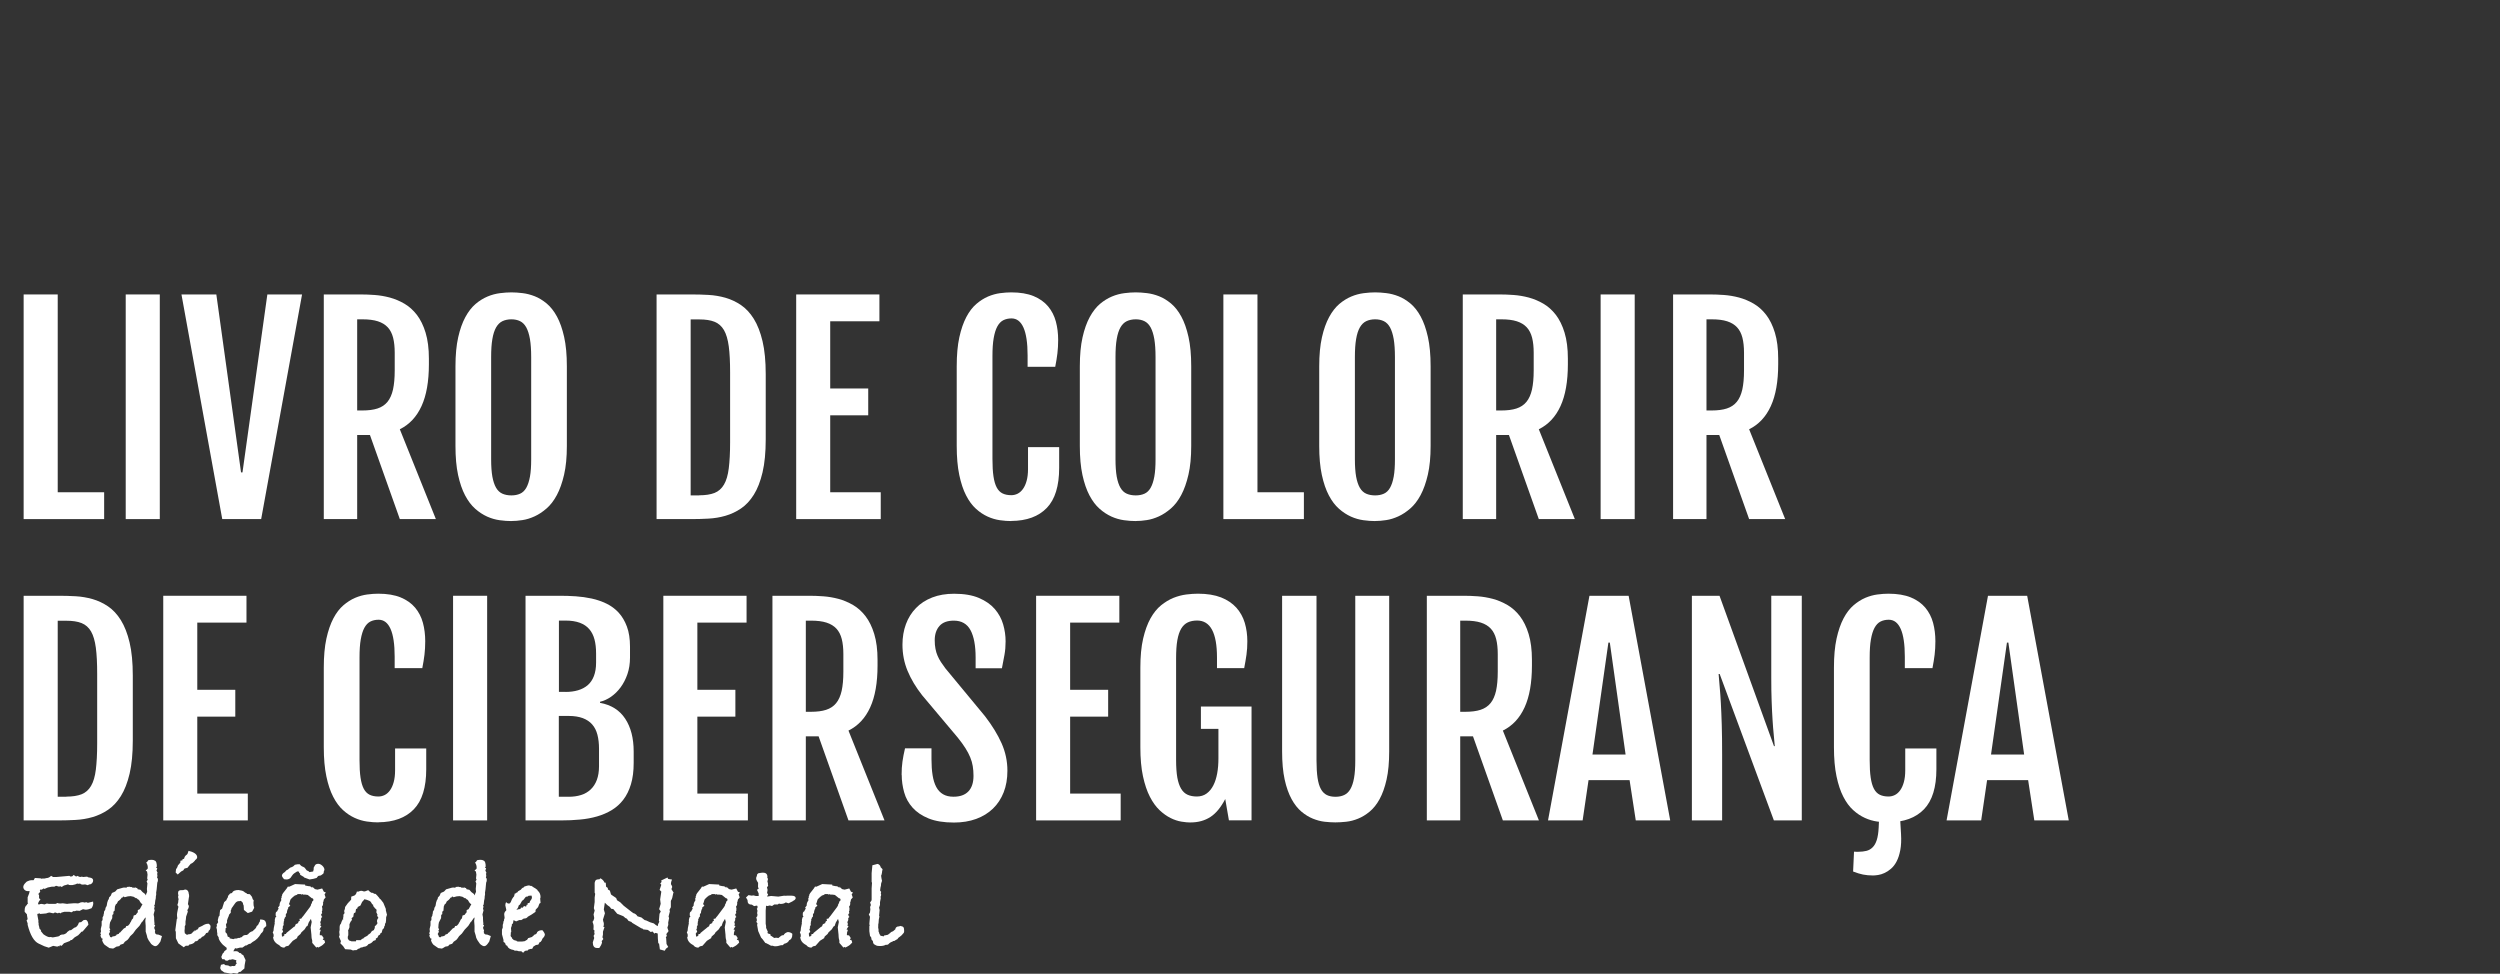<?xml version="1.0" encoding="UTF-8"?><svg id="Layer_2" xmlns="http://www.w3.org/2000/svg" viewBox="0 0 469.52 182.87"><rect x="0" y="0" width="469.52" height="182.87" fill="#333333" stroke="none"/><defs><style>.cls-1{fill:none;}.cls-2{fill:#fff;}</style></defs><g id="Layer_1-2"><g><g><path class="cls-2" d="m17.52,169.55c0,.38-.11.72-.34,1.03-.44.18-.81.27-1.1.27-.07,0-.16-.02-.27-.05-.11-.03-.19-.05-.22-.05l-.64.32-.59-.05-.34.12-.17-.05-.44.25-.37-.1h-1.05.1l-.44.12h-.07l-.17.17-.34-.12-.2.12-.54-.17-.32.17c-.39-.1-.62-.15-.69-.15-.18,0-.4.06-.66.17l-1.11.1-.1-.12-.42.11-.02.14.22,1.22-.05.12.07.24v.32c.08.24.14.49.17.73l.29.29-.05.15.49.61c.51.36.89.54,1.15.54h.05s.07,0,.12-.02h.1c.06,0,.15.02.27.07l.22-.02c.21-.05.51-.11.91-.17l.27-.15.05-.1.17-.02.2-.12.12.07.39-.12.32-.2.12-.17.42-.32.32-.05.59-.44c.41-.07.7-.39.88-.98l.07.02.02-.07.32-.02.47-.39.17-.02s.11-.02.17-.02c.31,0,.5.3.56.91l-1.08,1.27-.27.07-.1.15-.47.49-.66.39-.54.51-.17-.02-.2.2-1.1.42-.44.49-.32-.12-.12.22-.22-.07-.12.12-.81-.15-.83.34-.83-.27-1.05-.49c-.9-.42-1.59-1.6-2.08-3.53v-.27l-.2-.56.2-.24-.12-.69-.02-.22-.42-.46v-.29c0-.47.13-.8.39-.98.05-.13.14-.25.27-.37l-.1-.07v-1.03l.3-.78.07-.39-.25.02h-.1c-.23,0-.42-.08-.59-.23-.16-.16-.25-.34-.25-.55,0-.25.15-.52.47-.83l.17-.17.22-.1c.26-.11.46-.17.61-.17h.47l.24-.42,1.1.07.07.07c.15-.03.37-.04.66-.04l.49-.11h.12c.21-.06.42-.2.61-.39l.37.22h.61l2.45-.22.25.15.34-.09.2-.23.49.32.17-.15.54.22.37-.07.2.07.78-.07.17.12.39.07c.38.07.56.25.56.54,0,.2-.07.37-.21.51-.14.15-.28.22-.43.22h-.1l-.27.15-.49-.15-.22.02s-.11.02-.2.02c-.16,0-.31-.03-.44-.1l-.07-.1c-.16.03-.27.05-.32.05-.07,0-.15-.02-.25-.05-.16.11-.46.21-.91.29-.23,0-.48,0-.76-.02,0-.02.03-.07.1-.17l-.64.2h-.05c-.11,0-.33.11-.64.34l-.32-.15-.15.1-.59-.17-.34.17h-.49l-.73.15-.61.27-.17-.1-.32.22h-.32l-.07.12.07.29-.42.49.2.02v.68s.27.3.27.3l-.22.2c-.16.28-.24.46-.24.56,0,.07.05.11.15.15l.29-.1c.08-.02.16-.02.24-.02.25.03.42.07.54.1l.44-.17.39.07h1.2c.06,0,.2-.06.39-.17.13.07.32.1.56.1.03,0,.09,0,.17-.02h.25s-.07,0-.1-.03h.07c.1,0,.39.04.88.12.05-.03.3-.05.76-.08.26-.03.42-.04.49-.04.24,0,.48,0,.71.03l.22-.03c.23-.13.44-.2.64-.2.15,0,.29.02.44.07l.34-.07.29.12.98-.24v.22Z"/><path class="cls-2" d="m30.42,175.79l-.29,1.03-.2.29c-.26.39-.51.59-.76.59-.2,0-.46-.14-.78-.42l-.49-.71-.22-.44-.1-.44-.22-.73v-1.08l-.07-.93.07-.51-.05-.15-.61.86h-.07l-.02.07-.42.66-.69.73-.51.71-.54.51c-.15.26-.32.49-.51.69l-.49.34-.29.39-.54.17-.22.27-.54.1-.44.27h-.07l-.05.1-.76-.1-.91-.64c-.24-.28-.4-.58-.46-.91.03-.02.06-.04.1-.09.03-.04.06-.07.07-.08-.02-.02-.11-.06-.27-.12l-.22-.49.12-.17-.12-.29.12-.34-.05-.44.17-.71v-.76l.17-.22v-.51l.17-.32.05-.37.05-.05v-.32l.24-.39.05-.34.15-.25.07-.15.1-.59.17-.51.12-.12.05-.32.32-.34c.03-.08.11-.25.22-.51l.61-.27.39-.42,1.13-.32c.18,0,.32,0,.42-.02l.17.1.05-.2.56-.05.2.07.17-.02.15.12.47.02.1-.07.12.1.24.02v.17l.1.07.49.1.37.42.49.37.12.24.02.02.1-.34.15-.32-.05-.56.1-1.03-.15-.39.2-.29-.1-.27.07-.69-.09-.59-.26-.17.39-.39v-.27c0-.28-.11-.58-.32-.91h.15l.27-.39c.25-.05.47-.07.66-.07.23,0,.42.05.56.15.26.08.39.47.39,1.17h-.12l-.02.1.22.2-.15.39.22.46-.12.15c.05.11.07.23.07.34s-.02.24-.07.37l.12.15c.03.07.05.17.05.32,0,.18-.04.34-.12.49-.08,1.03-.16,1.66-.22,1.91.02.05.02.12.02.22,0,.13-.02.27-.07.42v.15c0,.2-.04.42-.11.66l-.08.73-.13.2.1.22-.1.37.1.32-.2.76.1.56v.32l.03.49c.03.11.04.22.04.32,0,.08-.02.15-.07.2l.2.15-.2.49.2.51-.07.15.07.15-.07.15.07.07.22.2.42.05.64.27Zm-3.65-5.97l-.1-.05c-.11-.07-.22-.17-.31-.32-.09-.15-.18-.29-.26-.44-.16-.05-.3-.15-.42-.32h-.15l-.44-.27-.56-.12-.54.05-.58.16-.15-.14-.19.07v.1l-.22.05c-.15.26-.38.49-.69.68l-.2.42-.2.15-.17.39-.07.81-.22.19v.44l-.2.17-.02.59-.41.81-.07.39-.04.64.15.27-.15.27.12.17-.24.44.13.22.1.29.14.1h.17s.22-.19.22-.19l.2.02.42-.17.05-.15.46-.17.05-.15.29-.17v-.05l.61-.64.29-.12.15-.32.32-.05.39-.44-.07-.05.17-.17.24-.51.22-.22.12-.54.39-.12.28-.39.1-.07v-.44l.37-.17.51-.93Z"/><path class="cls-2" d="m39.53,173.98c0,.38-.07.61-.2.71l-.12.1-.12.34-.39.12c-.11.26-.29.46-.51.61l-.22.07-.32.34-.29.07c-.11.29-.35.45-.71.46-.03.05-.11.15-.22.29-.24.16-.5.26-.76.29l-.12.02-.17.22h-.49l-.39.29-1-.73-.46-.96-.02-1.2-.1-.29.29-2.15.1-.1c-.05-.24-.07-.48-.07-.71,0-.15.05-.45.15-.91l.12-.56c-.03-.1-.1-.2-.2-.32l.15-.46.05-.56.05-.07c-.07-.15-.11-.31-.12-.49.02-.03.03-.08.05-.13.02-.06.02-.1.02-.13-.05-.15-.07-.29-.07-.42,0-.39.22-.57.66-.54h.29c.2-.08.32-.12.37-.12.33,0,.55.18.66.54v.1c.06.2.1.38.1.56,0,.15-.02.25-.05.32l-.17,1.22.17.34c0,.29-.1.55-.29.78l.1.29-.32.93c-.03.41-.07.72-.12.93v.61l-.15.34.02.25-.05.56.05.44.37.29.29-.05.05-.07.2.02.32-.1.27-.27.1-.15.17-.02.05-.12.07-.1.15.1.24-.25.15.02.05-.17h.05s.07-.2.07-.2l.22-.1.47-.22c.38-.26.74-.39,1.1-.39h.1c.18.11.3.26.37.44Zm-2.5-12.98c0,.19-.13.37-.39.54v.05c-.31.37-.58.58-.81.63l-.37.44-.25.32-.56.14-.24.35-.39.2-.64.57-.39-.37.07-.61.27-.44c.02-.23.15-.42.39-.59v-.1l.15-.1.02-.37.39-.1v-.22l.29-.05c.07-.33.2-.56.42-.71l.07-.05.15-.15.2-.59c1.08.26,1.62.66,1.62,1.2Z"/><path class="cls-2" d="m49.98,173.93l-.47.44-.05.39c-.1.25-.24.42-.42.54-.41.75-.95,1.29-1.62,1.62l-.39.32-.29.05-.44.27-.22.02-.56.39h-.46l-.64.17-.27-.07-.34.59.42-.02h.1c.26,0,.46.11.61.32l.32.07.15.22.27.12.44.94-.17.94-.05.64-.54.45-.12.15-.37.07-.29.3c-.39-.08-.65-.12-.76-.12-.16.08-.31.12-.44.12-.1,0-.22-.02-.37-.07l-.88-.15-.61-.44-.17-.39.15-.61.59-.15c.05.06.11.13.17.2l.37.05c.15,0,.28.03.39.1l.17.1c.08-.02.18-.02.29-.02l.05-.07.39.03c.07,0,.15-.02.25-.05l.12-.29.17-.17v-.07l-.12-.1c0-.18.02-.33.05-.44h-.1l-.59-.17-.46.1-.07-.05-.51.25-.39-.1v-.02s-.04-.09-.12-.17l-.42-.02-.17-.42.25-.62.29-.3.02-.15.44-.32v-.22l.07-.1h-.07l-.71-.59c-.42-.44-.69-.84-.78-1.2v-.17l-.27-.44.02-.27c-.05-.23-.07-.42-.07-.59v-.12l-.12-.44.12-.34-.07-.2.29-.44-.07-.39.17-.68.15-.15.05-.56.07-.51.37-.27.39-1.22.47-.42-.02-.1.24-.39.05-.27.37-.44c.23-.07.35-.1.37-.1.15-.38.55-.56,1.22-.56l.54.1c.26.05.49.18.69.39.16.02.29.1.39.25l.51.05.37.46c.08.18.13.33.15.46l.2.22-.05.42c.02.1.02.22.02.37v.12c.08.28.12.45.12.51l-.39.71-.81.27-.73-.59-.05-.83-.12-.27-.02-.22-.27-.29-.15-.1-.15.05-.34.02c-.23.05-.43.2-.61.47-.38.54-.58.82-.61.86l-.05.22-.1.17v.44l-.32.37-.07.27c-.11.21-.22.49-.32.83l.02.32-.22.44.1.61-.15.05-.05.66.02.12.27.29.15.54.34.12.02.2.71.15c.1-.08.25-.12.46-.12h.15c.2-.08.33-.12.42-.12.1.02.14.02.12.02.11-.08.26-.14.44-.17.16-.26.41-.39.73-.39h.17c.16-.08.25-.13.27-.15.21-.29.49-.48.83-.56l.34-.32c.23-.18.38-.4.44-.66.23-.13.38-.35.44-.66l.12-.07.1-.51c.28.02.51.06.69.12.29.13.44.45.44.96v.22Z"/><path class="cls-2" d="m61.19,167.64l-.24.32.2.59-.32.37-.12.51-.07.12.05.12c0,.23-.06.4-.17.51l-.05.07v.1c.05.11.07.22.07.32,0,.08,0,.14-.02.17l.02.1-.1.27.07.29-.2.2.07.34.15.17-.22.2v.39l-.17.39.12.39-.15.2.25.17-.34.56-.02.07.24.05-.17.56v.1c0,.11,0,.2-.02.27l.02.07.39.05.32.49-.17.37.27-.02c.1.2.16.37.17.51l-.37.37c-.11.11-.28.23-.49.34l-.42.22-.12-.12-.25.12-.76-.88v-.42c-.1-.32-.15-.62-.15-.9v-.15l-.15-1.44.2-1.02-.15-.58-.42.69-.22.64-.2.1-.34.54-.61.57-.17.3-.54.47-.12.32-.78.49-.83.94-.47.1-.32.25c-.41-.02-.72-.17-.93-.47-.73-.36-1.12-.88-1.15-1.55l.12-.07-.02-.15-.02-.29-.15-.32.15-.34.05-.52.17-.81v-.1s-.02-.07-.02-.1c0-.07.02-.15.05-.25-.02-.03-.02-.1-.02-.2,0-.11.05-.3.15-.57l.17-.07c-.1-.08-.15-.17-.15-.27v-.32c0-.2.1-.34.29-.44.05-.16.14-.33.27-.49l-.12-.2.29-.37v-.1c0-.31.11-.59.32-.86l-.02-.44.1-.1v-.07s-.02-.06-.02-.07c0-.1.03-.18.1-.25v-.15c.06-.16.24-.41.51-.73.28-.33.48-.61.61-.86l.12.12.27-.12.12-.05.81-.37,1.88.1v.17l.59.12c.38,0,.62.12.73.37,0-.05,0-.11.02-.17v-.1l.51.46.47.1.88-.22.32.61.37.15Zm-2.33,1.27l-.1-.17-.2-.05-.76-.61-.49-.07h-.39l-.05-.1-.2.1-.22-.1h-.64l.07.1-.56.2-.1.12-.07.02c-.29.25-.5.45-.61.61l-.17.59-.1.22.25.34-.42.32.05.1c-.18.31-.27.61-.27.91l-.2.25v.44s-.2.22-.2.22l-.05.22-.07.05v.34l-.07.12c0,.2-.02.35-.05.46l.05.12-.22.46.1.15-.17.25.17.46-.27.34.05.46v.07l.1.05.12-.03c.08-.08.16-.16.25-.22l-.05-.2.34-.05.07-.17,1.44-1.18.15-.05.17-.42c.1-.03.24-.1.42-.2l.16-.39h.19l-.07-.42.34-.05c.03-.06.09-.15.16-.24.07-.1.15-.19.23-.27l1.25-1.67.2-.37-.02-.1.17-.27.05-.27.22-.2.02-.27Zm2.06-5.58c-.03.2-.07.32-.12.37v.12c0,.1-.03.19-.1.27l-.44.32-.49.1-.15.17-.15.2-.61.17-.73.12-1-.37c-.07-.06-.1-.11-.1-.12l-.66-.39-.02-.34-.17.07v-.29c-.1-.05-.22-.07-.37-.07l-.54.35c-.15.1-.28.24-.39.4-.15.24-.25.39-.32.46-.2.2-.46.3-.78.3l-.44-.05c-.26-.3-.39-.52-.39-.67,0-.23.18-.46.54-.67l.32-.35.27-.12c.1-.12.28-.26.54-.42l.17-.03c.21-.08.41-.23.59-.45l.54-.1h.37c.18.25.39.42.64.48l.29.17.37.49.44.22.05.12.73-.12.1-.39v-.32l.24-.44c.11-.2.33-.29.64-.29.23,0,.47.11.72.33.25.22.4.48.43.77Z"/><path class="cls-2" d="m72.67,171.83l-.15.44c0,.42-.02.76-.07,1l-.15.25v.27l-.12.17-.07.34-.27.27-.17.61-.2.07-.1.27-.29.17-.2.42-.29.15-.02.29-.47.17c-.21.29-.47.48-.78.56l-.1.02c-.23.34-.53.51-.91.51-.16.1-.35.15-.56.15l-.24.17-.24.07-.32.24h-.32l-.34.07-.42-.17-1.05-.07-.37-.56-.54-.56.12-.39-.37-.83.12-.32-.07-.59.07-.37v-.49c0-.31.08-.54.25-.69.02-.16.13-.43.33-.81h.13l-.07-.17.07-.34v-.37c.13-.15.2-.24.22-.29l-.07-.34v-.1c.11-.23.17-.46.17-.71l.51-.71c.08-.06.14-.11.17-.15l-.02-.1h.1l.37-.42.02-.56.61-.22c.23-.15.38-.39.44-.73h.32c.18-.1.34-.15.49-.15s.29.03.42.1l.27.02.64-.24.34.32.27.17h.2l.37.2h.2c.21.2.46.46.73.81l.05.12.17.1.51.66.47,1.15v.25l.22.86Zm-1.62.58l-.02-.12c-.11-.11-.18-.24-.2-.37l.07-.12-.22-.46.05-.46-.1-.12c-.21-.16-.33-.29-.34-.39-.15-.07-.22-.23-.22-.49l-.15-.02-.29-.49-.22-.17-.51-.2-.2-.05c-.1,0-.16-.03-.2-.1l-.49.54-.32.68-.51.27-.07.27-.25.12-.1.63-.29.15c-.07.23-.1.44-.1.63l-.39.37.12.07c0,.19-.08.37-.25.51-.05.15-.13.31-.22.49v.58l-.27.66.05.12v.68l-.1.34.02.34.22.32.34.12.12.05h.83l.1-.25h.1c.1,0,.15.02.17.07l.22-.07.2.07.32-.22.05-.07.22-.05c.11-.18.38-.36.81-.54l.05-.12.49-.35.27-.39.39-.2.03-.12.13-.27v-.32l.29-.24.1-.17.12-.15c-.07-.2-.1-.33-.1-.42,0-.15.05-.3.15-.46l.1-.1Z"/><path class="cls-2" d="m92.18,175.79l-.29,1.03-.2.29c-.26.39-.51.59-.76.59-.2,0-.46-.14-.78-.42l-.49-.71-.22-.44-.1-.44-.22-.73v-1.08l-.07-.93.07-.51-.05-.15-.61.86h-.07l-.02.07-.42.66-.69.73-.51.71-.54.51c-.15.26-.32.49-.51.69l-.49.34-.29.39-.54.17-.22.27-.54.1-.44.27h-.07l-.05.1-.76-.1-.91-.64c-.24-.28-.4-.58-.46-.91.03-.02.06-.04.1-.09.03-.04.06-.07.07-.08-.02-.02-.11-.06-.27-.12l-.22-.49.12-.17-.12-.29.12-.34-.05-.44.17-.71v-.76l.17-.22v-.51l.17-.32.05-.37.05-.05v-.32l.24-.39.05-.34.15-.25.07-.15.1-.59.17-.51.12-.12.05-.32.32-.34c.03-.08.11-.25.22-.51l.61-.27.39-.42,1.13-.32c.18,0,.32,0,.42-.02l.17.1.05-.2.56-.05.2.07.17-.02.15.12.47.02.1-.07.12.1.24.02v.17l.1.07.49.1.37.42.49.37.12.24.02.02.1-.34.15-.32-.05-.56.1-1.03-.15-.39.2-.29-.1-.27.07-.69-.09-.59-.26-.17.39-.39v-.27c0-.28-.11-.58-.32-.91h.15l.27-.39c.25-.05.47-.07.66-.07.23,0,.42.05.56.15.26.08.39.47.39,1.17h-.12l-.02.1.22.2-.15.39.22.46-.12.15c.05.11.07.23.07.34s-.02.24-.07.37l.12.15c.03.07.05.17.05.32,0,.18-.04.34-.12.49-.08,1.03-.16,1.66-.22,1.91.02.05.02.12.02.22,0,.13-.02.27-.07.42v.15c0,.2-.04.42-.11.66l-.08.73-.13.2.1.22-.1.37.1.32-.2.76.1.56v.32l.03.49c.03.11.04.22.04.32,0,.08-.02.15-.07.2l.2.15-.2.49.2.51-.07.15.07.15-.07.15.07.07.22.2.42.05.64.27Zm-3.65-5.97l-.1-.05c-.11-.07-.22-.17-.31-.32-.09-.15-.18-.29-.26-.44-.16-.05-.3-.15-.42-.32h-.15l-.44-.27-.56-.12-.54.05-.58.16-.15-.14-.19.07v.1l-.22.05c-.15.26-.38.49-.69.68l-.2.42-.2.15-.17.39-.07.81-.22.19v.44l-.2.17-.02.59-.41.81-.07.39-.04.64.15.27-.15.27.12.17-.24.44.13.22.1.29.14.1h.17s.22-.19.22-.19l.2.02.42-.17.05-.15.46-.17.05-.15.29-.17v-.05l.61-.64.29-.12.15-.32.32-.05.39-.44-.07-.05.17-.17.24-.51.22-.22.12-.54.39-.12.28-.39.1-.07v-.44l.37-.17.51-.93Z"/><path class="cls-2" d="m102.32,175.55c0,.2-.15.44-.44.73-.08.26-.2.47-.37.64l-.15.02-.27.47-.44.07-.47.29-.24.44h-.27c-.18.07-.33.11-.44.13l-.15.19h-.22c-.21,0-.42.14-.61.42l-.34-.29h-.29c-.21,0-.39-.04-.54-.12h-.42l-.2-.12c-.62-.1-1.01-.33-1.17-.7v-.07l-.29-.15-.15-.41-.29-.19v-.36l-.29-1.07v-.87l.15-.39v-.51l.12-.39-.02-.17.17-.29-.05.05c0-.15.04-.3.12-.46v-.12l-.07-.59c0-.28.12-.52.37-.73.02-.03.02-.08.02-.15s-.03-.2-.09-.4c-.06-.2-.09-.35-.09-.43,0-.2.05-.4.15-.61.13.2.32.29.56.29h.07c.03-.07.11-.14.22-.22.13-.41.31-.75.54-1.03l.1-.1c0-.07.05-.25.15-.56h.2l.05-.12.2-.05c.08-.13.13-.21.16-.23.02-.02.2-.13.53-.31.07-.11.16-.22.29-.32.06-.03.15-.06.24-.1l.1-.15c.44-.15.72-.22.83-.22.13,0,.25.03.37.1l.12-.02.17.1c.2.15.39.27.59.37l.42.32v.1c.38.29.56.71.56,1.25l-.07.25.07.81-.22.15-.24.64-.47.51-.02.39c-.52.38-1,.68-1.44.91-.15.23-.38.34-.69.34h-.07l-.46.29h-.39l-.59.25-.44-.22h-.05c-.03.13-.07.33-.1.59l-.2.15-.02.29-.15.42c.03.39.05.65.05.76l-.08.07c0,.21,0,.37-.02.47,0,.02,0,.04-.02.07v.07c0,.13.06.24.2.32.05.2.13.32.24.37l.17.15.54.15v.07l.2.05h.83l.49-.07.25-.17.15-.05.24-.36.12-.02.61-.19c.06-.11.17-.21.32-.29l.07-.12c.33-.07.51-.23.56-.51.23-.23.52-.34.88-.34h.1c.31.36.47.65.47.88Zm-2.42-7.05s-.02-.15-.07-.29l-.12-.02-.05.02h-.1s-.07.03-.1.03c-.02,0-.04,0-.07-.03h-.07l-.25.17-.22.02-.12.05-.42.54-.27.2-.39.69-.22.15c-.05.28-.16.51-.34.71l-.1.17c.18-.11.38-.17.61-.17l.17-.07.07-.22.34.02.2-.29h.15l.27.1.12-.37h.17v-.27l.32-.07.07-.07.05-.22.32-.46c.03-.08.05-.18.05-.29Z"/><path class="cls-2" d="m126.53,167.54l-.07.12c-.13.78-.27,1.26-.42,1.42l-.05.15v1.15l-.25.49.07.29-.25.98.1.27-.17.86.02.42-.17.54.22.64-.42.56.1.32-.2.34.07.07.07,1.13.32.56-.42.32-.24.39-.91-.25-.15-1.1-.15-.05c-.07-.57-.1-1.16-.1-1.76l-.07-.12-.42-.07-.12.15-.37-.42-.34.1-.54-.39c-.39-.03-.68-.07-.86-.1l-.22-.2-.1.02-1.76-1.05-.15-.17-.54-.2-.32-.42-.27-.12-.39-.34-1.15-.46-.73-.88-.39-.05-.25-.34c-.36-.23-.68-.5-.95-.81l-.03.22-.16,1.06.21.71-.37,1.2.07.37c.06.11.1.26.1.44,0,.21-.03.39-.1.54l.22.05-.29.86v.54l-.1.51.17.32-.32.42c.05.07.07.16.07.27-.1.36-.27.69-.51,1h-.44c-.51,0-.77-.35-.78-1.05l.27-.83-.12-.39.2-.37c-.05-.08-.07-.2-.07-.34,0-.11.02-.2.07-.25l-.22-.22v-.17c0-.08,0-.18.02-.29v-.27c0-.16-.07-.41-.2-.73l.2-.29.12-.42-.12-.69.2-.71-.15-.46.15-1.15v-.83l.1-.71-.1-.22v-1.76c0-.11.02-.22.07-.32.05-.26.25-.4.59-.42h.22l.2-.2c.38.2.64.47.78.83h.22l.07.76.32.22.02.29.37.22.2.69.12.12.69.46c.16.08.26.23.29.44l.05.1.59.37.66.66,1.76,1.37c.34.07.62.27.83.61l.73.22.61.49.29.07.73.34.71.22c.26.24.51.42.73.51l.07-.37.24-.49-.1-.1.12-1.35.22-.42v-.07l-.29-.39.29-1-.1-.83.22-1.47-.32-.32.32-.96-.2-.22.25-.32-.07-.27,1.18-.56.12.27.73.12c-.13.31-.2.55-.2.71,0,.08,0,.15.02.2.13.18.2.34.22.49l-.15.39.34.56Z"/><path class="cls-2" d="m138.96,167.64l-.24.32.2.59-.32.37-.12.51-.07.12.05.12c0,.23-.06.4-.17.51l-.05.07v.1c.05.11.07.22.07.32,0,.08,0,.14-.02.17l.02.1-.1.27.07.29-.2.2.07.34.15.17-.22.2v.39l-.17.39.12.39-.15.2.25.17-.34.56-.02.07.24.05-.17.56v.1c0,.11,0,.2-.02.27l.02.07.39.05.32.49-.17.37.27-.02c.1.2.16.37.17.51l-.37.37c-.11.11-.28.23-.49.34l-.42.22-.12-.12-.25.12-.76-.88v-.42c-.1-.32-.15-.62-.15-.9v-.15l-.15-1.44.2-1.02-.15-.58-.42.69-.22.64-.2.1-.34.54-.61.57-.17.3-.54.47-.12.32-.78.49-.83.94-.47.1-.32.25c-.41-.02-.72-.17-.93-.47-.73-.36-1.12-.88-1.15-1.55l.12-.07-.02-.15-.02-.29-.15-.32.15-.34.05-.52.17-.81v-.1s-.02-.07-.02-.1c0-.07.02-.15.05-.25-.02-.03-.02-.1-.02-.2,0-.11.05-.3.15-.57l.17-.07c-.1-.08-.15-.17-.15-.27v-.32c0-.2.1-.34.29-.44.05-.16.14-.33.27-.49l-.12-.2.29-.37v-.1c0-.31.11-.59.32-.86l-.02-.44.1-.1v-.07s-.02-.06-.02-.07c0-.1.03-.18.1-.25v-.15c.06-.16.24-.41.51-.73.28-.33.48-.61.61-.86l.12.12.27-.12.12-.05.81-.37,1.88.1v.17l.59.12c.38,0,.62.12.73.37,0-.05,0-.11.02-.17v-.1l.51.46.47.1.88-.22.32.61.37.15Zm-2.33,1.27l-.1-.17-.2-.05-.76-.61-.49-.07h-.39l-.05-.1-.2.1-.22-.1h-.64l.07.1-.56.2-.1.12-.07.02c-.29.25-.5.45-.61.61l-.17.59-.1.22.25.34-.42.32.05.1c-.18.31-.27.61-.27.91l-.2.25v.44s-.2.22-.2.22l-.05.22-.07.05v.34l-.07.12c0,.2-.02.35-.05.46l.05.12-.22.46.1.15-.17.25.17.46-.27.34.05.46v.07l.1.05.12-.03c.08-.08.16-.16.25-.22l-.05-.2.34-.05.07-.17,1.44-1.18.15-.05.17-.42c.1-.03.24-.1.42-.2l.16-.39h.19l-.07-.42.34-.05c.03-.06.09-.15.16-.24.07-.1.15-.19.23-.27l1.25-1.67.2-.37-.02-.1.17-.27.05-.27.22-.2.02-.27Z"/><path class="cls-2" d="m149.39,168.77c0,.15-.15.29-.44.42-.07.08-.19.16-.37.22-.23.1-.39.18-.49.24l-.51-.17c-.26.2-.6.29-1,.29l-.29-.07-.22.17h-.66l-.42.29c-.18-.07-.35-.1-.51-.1-.05.03-.16.07-.34.1-.08,0-.17-.02-.27-.07l-.07.93v2.47s.08.44.08.44v.34s.33.74.33.74c-.05.05-.07.11-.07.17,0,.11.18.2.54.27l.05.29.17.07.29.2.2.15c.16-.03.28-.05.34-.05.15,0,.29.02.44.07.06-.03.2-.15.42-.34.15-.13.29-.2.42-.2h.15c.15-.3.41-.49.78-.59.34,0,.63.11.86.32v.17c0,.55-.2.91-.59,1.05-.15.34-.46.56-.93.66l-.29.27h-.32l-.56.15c-.13.03-.32.05-.56.05-.13,0-.27-.03-.42-.1h-.32l-.86-.46-.22-.07-.51-.69-.29-.32-.54-1.22-.2-1.15.07-.29-.22-.27.12-.34-.12-.54.17-.17.05-.32-.07-.29.07-.44-.12-.39.12-.12v-.39l-.17-.07-.46.1-.44-.29h-.07c-.49,0-.73-.26-.73-.79v-.07l-.29-.47.47-.45.61.1.32-.05.47.12h.51v-.49l-.32-.69.32-.17-.12-.37.02-.76-.2-.32c-.11-.18-.17-.34-.17-.49,0-.18.04-.33.12-.44l.07-.34.2-.2c.44-.08.73-.12.88-.12.52,0,.81.24.86.71l-.07.12c.1.15.15.29.15.42,0,.02,0,.06-.02.12l-.05.15-.02.17.1.32-.02.12.05.34-.22.29.12.49-.1.59.2.22-.2.44.76-.12,1.35.12,1.08-.17.37.02.12-.02h.95c.51,0,.76.18.76.54Z"/><path class="cls-2" d="m160.19,167.64l-.24.32.2.59-.32.37-.12.51-.07.12.05.12c0,.23-.06.4-.17.51l-.05.07v.1c.05.11.07.22.07.32,0,.08,0,.14-.02.17l.02.1-.1.27.07.29-.2.2.07.34.15.17-.22.2v.39l-.17.39.12.39-.15.2.25.17-.34.56-.02.07.24.05-.17.56v.1c0,.11,0,.2-.02.27l.02.07.39.05.32.49-.17.37.27-.02c.1.2.16.37.17.51l-.37.37c-.11.11-.28.23-.49.34l-.42.22-.12-.12-.25.12-.76-.88v-.42c-.1-.32-.15-.62-.15-.9v-.15l-.15-1.44.2-1.02-.15-.58-.42.69-.22.64-.2.1-.34.54-.61.57-.17.3-.54.47-.12.32-.78.49-.83.94-.47.1-.32.25c-.41-.02-.72-.17-.93-.47-.73-.36-1.12-.88-1.15-1.55l.12-.07-.02-.15-.02-.29-.15-.32.15-.34.05-.52.17-.81v-.1s-.02-.07-.02-.1c0-.07.02-.15.05-.25-.02-.03-.02-.1-.02-.2,0-.11.05-.3.15-.57l.17-.07c-.1-.08-.15-.17-.15-.27v-.32c0-.2.1-.34.29-.44.05-.16.14-.33.27-.49l-.12-.2.29-.37v-.1c0-.31.11-.59.32-.86l-.02-.44.1-.1v-.07s-.02-.06-.02-.07c0-.1.03-.18.1-.25v-.15c.06-.16.24-.41.51-.73.28-.33.48-.61.61-.86l.12.12.27-.12.12-.05.81-.37,1.88.1v.17l.59.12c.38,0,.62.12.73.37,0-.05,0-.11.02-.17v-.1l.51.46.47.1.88-.22.32.61.37.15Zm-2.33,1.27l-.1-.17-.2-.05-.76-.61-.49-.07h-.39l-.05-.1-.2.1-.22-.1h-.64l.07.1-.56.2-.1.12-.07.02c-.29.25-.5.45-.61.61l-.17.59-.1.22.25.34-.42.32.05.1c-.18.31-.27.61-.27.91l-.2.25v.44s-.2.22-.2.22l-.05.22-.07.05v.34l-.07.12c0,.2-.02.35-.05.46l.05.12-.22.46.1.15-.17.25.17.46-.27.34.05.46v.07l.1.05.12-.03c.08-.08.16-.16.25-.22l-.05-.2.34-.05.07-.17,1.44-1.18.15-.05.17-.42c.1-.03.24-.1.42-.2l.16-.39h.19l-.07-.42.34-.05c.03-.06.09-.15.16-.24.07-.1.15-.19.23-.27l1.25-1.67.2-.37-.02-.1.17-.27.05-.27.22-.2.02-.27Z"/><path class="cls-2" d="m169.81,174.89c0,.18-.06.33-.2.44-.13.2-.34.4-.63.61l-.24.17-.22.29-.22.1-.34.22-.24.02-.1.1c-.33.1-.58.26-.76.49-.11.08-.22.12-.32.12-.06,0-.12,0-.17-.02-.28.16-.63.24-1.07.24-.37,0-.62-.03-.73-.1l-.44-.25-.15-.24v-.07c0-.21-.09-.38-.28-.51l-.1-.49-.2-.22-.13-.91v-.93l.07-.15c-.05-.1-.07-.2-.07-.32.08-.69.12-1.12.12-1.3l-.22-.44.22-.37.07-.61-.05-.42.15-.37-.15-.49.26-.34.03-.22v-2.06l.07-1.05-.07-.2v-1.64l.14-1.47c.67-.16.96-.25.88-.25.25,0,.46.14.62.42l.05.2.36.37-.1.51v.1c-.05.31-.1.51-.17.61l.07.51.1.46-.17.51c0,.28-.04.53-.12.76,0,.08-.02.21-.05.39l-.02.15.2.27-.07.27c.05.13.07.22.07.27,0,.1-.04.23-.12.39l.05.22-.15.78v.51l-.17.51.1.46-.1,1.08.07.12-.12.56-.05.69c-.03.1-.05.16-.05.17,0,.28,0,.51-.02.69l.07.34v.37l.15.32-.02.12c.1.08.19.21.27.39h.22l.32.1.15-.2.22-.02c.1-.03.17-.05.22-.05h.07c.16-.03.29-.11.39-.25l.15-.07c.11-.18.3-.3.56-.37.08-.07.24-.2.46-.39,0-.23.14-.4.41-.51.24,0,.41-.04.49-.12.32.05.53.13.62.26.09.12.13.36.13.7Z"/></g><g><path class="cls-2" d="m4.44,55.3h6.4v37.15h8.72v5.04H4.44v-42.19Z"/><path class="cls-2" d="m23.61,55.3h6.4v42.19h-6.4v-42.19Z"/><path class="cls-2" d="m34.08,55.3h6.55l4.64,33.42h.27l4.67-33.42h6.52l-7.68,42.19h-7.31l-7.66-42.19Z"/><path class="cls-2" d="m60.81,55.3h6.94c.79,0,1.66.03,2.61.1.95.07,1.89.23,2.84.48.95.26,1.86.64,2.74,1.15.88.51,1.66,1.21,2.35,2.1.68.89,1.23,2,1.64,3.35.41,1.34.62,2.97.62,4.88v1.06c0,3.21-.46,5.83-1.38,7.84-.92,2.02-2.28,3.47-4.08,4.36l6.77,16.87h-6.77l-5.61-15.79h-2.4v15.79h-6.27v-42.19Zm7.24,21.79c1.12,0,2.07-.12,2.84-.37s1.4-.66,1.88-1.25c.48-.58.82-1.36,1.04-2.32.21-.96.32-2.15.32-3.57v-3.33c0-1.09-.1-2.03-.3-2.82-.2-.79-.53-1.44-1-1.95s-1.09-.89-1.87-1.14c-.77-.25-1.75-.37-2.92-.37h-.96v17.12h.96Z"/><path class="cls-2" d="m96.04,97.86c-.68,0-1.41-.05-2.2-.16s-1.57-.33-2.35-.68c-.77-.35-1.52-.83-2.24-1.47-.72-.63-1.35-1.47-1.9-2.51-.55-1.04-.99-2.32-1.32-3.84-.33-1.52-.49-3.34-.49-5.45v-14.95c0-2.12.17-3.94.51-5.45.34-1.51.79-2.77,1.35-3.8.56-1.03,1.2-1.85,1.91-2.46.72-.61,1.47-1.07,2.25-1.4s1.56-.53,2.33-.63c.77-.1,1.49-.15,2.15-.15s1.32.05,2.09.14c.77.09,1.53.29,2.3.59.77.3,1.51.76,2.24,1.36.72.6,1.37,1.42,1.93,2.45.56,1.03,1.01,2.31,1.35,3.83.34,1.52.51,3.36.51,5.52v14.95c0,2.09-.17,3.89-.52,5.4-.35,1.51-.8,2.78-1.36,3.83-.56,1.05-1.21,1.89-1.94,2.52-.73.63-1.48,1.13-2.25,1.48-.77.35-1.53.59-2.29.7-.76.12-1.44.17-2.05.17Zm0-4.82c.63,0,1.17-.11,1.64-.32s.86-.58,1.16-1.11c.3-.53.53-1.22.69-2.09s.23-1.96.23-3.27v-19.19c0-1.35-.08-2.48-.23-3.38-.16-.91-.39-1.63-.69-2.19-.31-.55-.69-.94-1.16-1.17s-1.02-.35-1.64-.35-1.2.12-1.68.35-.87.62-1.19,1.17c-.31.55-.55,1.28-.7,2.19-.16.91-.23,2.03-.23,3.38v19.19c0,1.32.08,2.41.23,3.27.16.86.39,1.56.7,2.09.31.53.71.9,1.19,1.11s1.04.32,1.68.32Z"/><path class="cls-2" d="m123.31,55.3h6.65c1,0,2.05.03,3.12.09,1.08.06,2.13.24,3.16.53,1.03.3,2,.75,2.92,1.37.91.62,1.72,1.48,2.41,2.59.69,1.11,1.24,2.51,1.64,4.2.4,1.69.6,3.75.6,6.19v12.25c0,2.44-.2,4.5-.6,6.2-.4,1.7-.95,3.1-1.64,4.2-.69,1.1-1.49,1.96-2.41,2.58-.91.62-1.89,1.07-2.92,1.37-1.03.3-2.08.47-3.16.53-1.08.06-2.12.09-3.12.09h-6.65v-42.19Zm8.03,37.72c1.15,0,2.1-.15,2.85-.44.75-.3,1.34-.82,1.78-1.57s.74-1.77.9-3.06c.16-1.29.25-2.93.25-4.9v-13.09c0-1.98-.08-3.61-.25-4.9-.17-1.29-.47-2.31-.9-3.06-.44-.75-1.03-1.27-1.78-1.57-.75-.3-1.7-.44-2.85-.44h-1.63v33.05h1.63Z"/><path class="cls-2" d="m149.52,55.3h15.64v5.04h-9.24v12.62h7.14v5.04h-7.14v14.45h9.49v5.04h-15.88v-42.19Z"/><path class="cls-2" d="m189.93,97.86c-.66,0-1.37-.05-2.14-.16-.77-.11-1.53-.33-2.3-.68-.77-.35-1.5-.83-2.2-1.47-.7-.63-1.32-1.47-1.85-2.51-.54-1.04-.96-2.32-1.28-3.84-.32-1.52-.48-3.34-.48-5.45v-14.95c0-2.12.16-3.94.49-5.45.33-1.51.77-2.77,1.31-3.8.54-1.03,1.17-1.85,1.88-2.46.71-.61,1.44-1.07,2.2-1.4.76-.32,1.51-.53,2.26-.63.75-.1,1.45-.15,2.09-.15,1.68,0,3.08.24,4.21.7,1.13.47,2.03,1.11,2.72,1.93.68.82,1.17,1.77,1.46,2.85s.43,2.24.43,3.46c0,.91-.05,1.74-.14,2.51s-.23,1.61-.41,2.53h-5.19v-2.15c0-2.32-.26-4.06-.77-5.21-.51-1.15-1.26-1.73-2.25-1.73-.59,0-1.11.12-1.56.35-.44.23-.81.62-1.11,1.17s-.52,1.28-.68,2.19c-.16.91-.23,2.03-.23,3.38v19.27c0,1.32.06,2.41.19,3.29s.33,1.57.61,2.1c.28.53.65.9,1.1,1.12s1,.33,1.64.33c.41,0,.81-.09,1.19-.28.38-.19.71-.49,1-.89s.52-.91.69-1.53c.17-.62.26-1.35.26-2.19v-4.13h5.85v3.9c0,3.39-.77,5.9-2.32,7.51-1.55,1.61-3.77,2.43-6.67,2.45Z"/><path class="cls-2" d="m213.3,97.86c-.68,0-1.41-.05-2.2-.16s-1.57-.33-2.35-.68c-.77-.35-1.52-.83-2.24-1.47-.72-.63-1.35-1.47-1.9-2.51-.55-1.04-.99-2.32-1.32-3.84-.33-1.52-.49-3.34-.49-5.45v-14.95c0-2.12.17-3.94.51-5.45.34-1.51.79-2.77,1.35-3.8.56-1.03,1.2-1.85,1.91-2.46.72-.61,1.47-1.07,2.25-1.4s1.56-.53,2.33-.63c.77-.1,1.49-.15,2.15-.15s1.32.05,2.09.14c.77.09,1.53.29,2.3.59.77.3,1.51.76,2.24,1.36.72.6,1.37,1.42,1.93,2.45.56,1.03,1.01,2.31,1.35,3.83.34,1.52.51,3.36.51,5.52v14.95c0,2.09-.17,3.89-.52,5.4-.35,1.51-.8,2.78-1.36,3.83-.56,1.05-1.21,1.89-1.94,2.52-.73.63-1.48,1.13-2.25,1.48-.77.35-1.53.59-2.29.7-.76.12-1.44.17-2.05.17Zm0-4.82c.63,0,1.17-.11,1.64-.32s.86-.58,1.16-1.11c.3-.53.53-1.22.69-2.09s.23-1.96.23-3.27v-19.19c0-1.35-.08-2.48-.23-3.38-.16-.91-.39-1.63-.69-2.19-.31-.55-.69-.94-1.16-1.17s-1.02-.35-1.64-.35-1.2.12-1.68.35-.87.62-1.19,1.17c-.31.55-.55,1.28-.7,2.19-.16.91-.23,2.03-.23,3.38v19.19c0,1.32.08,2.41.23,3.27.16.86.39,1.56.7,2.09.31.53.71.9,1.19,1.11s1.04.32,1.68.32Z"/><path class="cls-2" d="m229.76,55.3h6.4v37.15h8.72v5.04h-15.12v-42.19Z"/><path class="cls-2" d="m258.26,97.86c-.68,0-1.41-.05-2.2-.16s-1.57-.33-2.35-.68c-.77-.35-1.52-.83-2.24-1.47-.72-.63-1.35-1.47-1.9-2.51-.55-1.04-.99-2.32-1.32-3.84-.33-1.52-.49-3.34-.49-5.45v-14.95c0-2.12.17-3.94.51-5.45.34-1.51.79-2.77,1.35-3.8.56-1.03,1.2-1.85,1.91-2.46.72-.61,1.47-1.07,2.25-1.4s1.56-.53,2.33-.63c.77-.1,1.49-.15,2.15-.15s1.32.05,2.09.14c.77.09,1.53.29,2.3.59.77.3,1.51.76,2.24,1.36.72.6,1.37,1.42,1.93,2.45.56,1.03,1.01,2.31,1.35,3.83.34,1.52.51,3.36.51,5.52v14.95c0,2.09-.17,3.89-.52,5.4-.35,1.51-.8,2.78-1.36,3.83-.56,1.05-1.21,1.89-1.94,2.52-.73.63-1.48,1.13-2.25,1.48-.77.35-1.53.59-2.29.7-.76.12-1.44.17-2.05.17Zm0-4.82c.63,0,1.17-.11,1.64-.32s.86-.58,1.16-1.11c.3-.53.53-1.22.69-2.09s.23-1.96.23-3.27v-19.19c0-1.35-.08-2.48-.23-3.38-.16-.91-.39-1.63-.69-2.19-.31-.55-.69-.94-1.16-1.17s-1.02-.35-1.64-.35-1.2.12-1.68.35-.87.62-1.19,1.17c-.31.55-.55,1.28-.7,2.19-.16.91-.23,2.03-.23,3.38v19.19c0,1.32.08,2.41.23,3.27.16.86.39,1.56.7,2.09.31.53.71.9,1.19,1.11s1.04.32,1.68.32Z"/><path class="cls-2" d="m274.72,55.3h6.94c.79,0,1.66.03,2.61.1.95.07,1.89.23,2.84.48.95.26,1.86.64,2.74,1.15.88.51,1.66,1.21,2.35,2.1.68.89,1.23,2,1.64,3.35.41,1.34.62,2.97.62,4.88v1.06c0,3.21-.46,5.83-1.38,7.84-.92,2.02-2.28,3.47-4.08,4.36l6.77,16.87h-6.77l-5.61-15.79h-2.4v15.79h-6.27v-42.19Zm7.24,21.79c1.12,0,2.07-.12,2.84-.37s1.4-.66,1.88-1.25c.48-.58.82-1.36,1.04-2.32.21-.96.32-2.15.32-3.57v-3.33c0-1.09-.1-2.03-.3-2.82-.2-.79-.53-1.44-1-1.95s-1.09-.89-1.87-1.14c-.77-.25-1.75-.37-2.92-.37h-.96v17.12h.96Z"/><path class="cls-2" d="m300.61,55.3h6.4v42.19h-6.4v-42.19Z"/><path class="cls-2" d="m314.22,55.3h6.94c.79,0,1.66.03,2.61.1.95.07,1.89.23,2.84.48.95.26,1.86.64,2.74,1.15.88.51,1.66,1.21,2.35,2.1.68.89,1.23,2,1.64,3.35.41,1.34.62,2.97.62,4.88v1.06c0,3.21-.46,5.83-1.38,7.84-.92,2.02-2.28,3.47-4.08,4.36l6.77,16.87h-6.77l-5.61-15.79h-2.4v15.79h-6.27v-42.19Zm7.24,21.79c1.12,0,2.07-.12,2.84-.37s1.4-.66,1.88-1.25c.48-.58.82-1.36,1.04-2.32.21-.96.32-2.15.32-3.57v-3.33c0-1.09-.1-2.03-.3-2.82-.2-.79-.53-1.44-1-1.95s-1.09-.89-1.87-1.14c-.77-.25-1.75-.37-2.92-.37h-.96v17.12h.96Z"/><path class="cls-2" d="m4.44,111.89h6.65c1,0,2.05.03,3.12.09,1.08.06,2.13.24,3.16.53,1.03.3,2,.75,2.92,1.37.91.62,1.72,1.48,2.41,2.59.69,1.11,1.24,2.51,1.64,4.2.4,1.69.6,3.75.6,6.19v12.25c0,2.44-.2,4.5-.6,6.2-.4,1.7-.95,3.1-1.64,4.2-.69,1.1-1.49,1.96-2.41,2.58-.91.62-1.89,1.07-2.92,1.37-1.03.3-2.08.47-3.16.53-1.08.06-2.12.09-3.12.09h-6.65v-42.19Zm8.03,37.72c1.15,0,2.1-.15,2.85-.44.75-.3,1.34-.82,1.78-1.57s.74-1.77.9-3.06c.16-1.29.25-2.93.25-4.9v-13.09c0-1.98-.08-3.61-.25-4.9-.17-1.29-.47-2.31-.9-3.06-.44-.75-1.03-1.27-1.78-1.57-.75-.3-1.7-.44-2.85-.44h-1.63v33.05h1.63Z"/><path class="cls-2" d="m30.65,111.89h15.64v5.04h-9.24v12.62h7.14v5.04h-7.14v14.45h9.49v5.04h-15.88v-42.19Z"/><path class="cls-2" d="m71.06,154.45c-.66,0-1.37-.05-2.14-.16-.77-.11-1.53-.33-2.3-.68-.77-.35-1.5-.83-2.2-1.47-.7-.63-1.32-1.47-1.85-2.51-.54-1.04-.96-2.32-1.28-3.84-.32-1.52-.48-3.34-.48-5.45v-14.95c0-2.12.16-3.94.49-5.45.33-1.51.77-2.77,1.31-3.8.54-1.03,1.17-1.85,1.88-2.46.71-.61,1.44-1.07,2.2-1.4.76-.32,1.51-.53,2.26-.63.75-.1,1.45-.15,2.09-.15,1.68,0,3.08.24,4.21.7,1.13.47,2.03,1.11,2.72,1.93.68.82,1.17,1.77,1.46,2.85s.43,2.24.43,3.46c0,.91-.05,1.74-.14,2.51s-.23,1.61-.41,2.53h-5.19v-2.15c0-2.32-.26-4.06-.77-5.21-.51-1.15-1.26-1.73-2.25-1.73-.59,0-1.11.12-1.56.35-.44.23-.81.62-1.11,1.17s-.52,1.28-.68,2.19c-.16.91-.23,2.03-.23,3.38v19.27c0,1.32.06,2.41.19,3.29s.33,1.57.61,2.1c.28.53.65.9,1.1,1.12s1,.33,1.64.33c.41,0,.81-.09,1.19-.28.38-.19.71-.49,1-.89s.52-.91.69-1.53c.17-.62.26-1.35.26-2.19v-4.13h5.85v3.9c0,3.39-.77,5.9-2.32,7.51-1.55,1.61-3.77,2.43-6.67,2.45Z"/><path class="cls-2" d="m85.09,111.89h6.4v42.19h-6.4v-42.19Z"/><path class="cls-2" d="m98.7,111.89h6.47c.96,0,1.94.03,2.96.1,1.02.07,2.02.21,2.99.42.97.21,1.89.53,2.77.95.87.42,1.63.98,2.29,1.69.65.71,1.17,1.58,1.56,2.63.39,1.05.58,2.3.58,3.77v2.05c0,1.12-.16,2.15-.48,3.09-.32.94-.75,1.77-1.27,2.48-.53.72-1.13,1.31-1.8,1.78-.68.47-1.37.79-2.08.95v.2c2.09.38,3.67,1.37,4.73,2.98,1.06,1.61,1.59,3.66,1.59,6.16v2.15c0,1.53-.17,2.86-.51,3.99-.34,1.13-.81,2.09-1.42,2.89-.61.8-1.33,1.45-2.17,1.96-.84.51-1.76.91-2.77,1.2-1,.29-2.08.49-3.21.59-1.14.11-2.31.16-3.51.16h-6.72v-42.19Zm7.51,18.06c.86,0,1.64-.1,2.35-.31.71-.21,1.31-.53,1.82-.96.5-.44.89-1,1.16-1.71.27-.7.41-1.54.41-2.53v-1.73c0-.99-.1-1.86-.3-2.62-.2-.76-.52-1.4-.98-1.93-.45-.53-1.05-.93-1.78-1.2-.73-.27-1.63-.41-2.68-.41h-1.24v13.39h1.24Zm.59,19.69c.86,0,1.63-.11,2.33-.33.7-.22,1.3-.57,1.8-1.04.5-.47.89-1.07,1.16-1.79.27-.72.41-1.58.41-2.57v-3.29c0-.99-.1-1.86-.3-2.63-.2-.77-.52-1.41-.98-1.93-.45-.52-1.04-.91-1.77-1.19-.73-.27-1.61-.41-2.67-.41h-1.83v15.17h1.83Z"/><path class="cls-2" d="m124.57,111.89h15.64v5.04h-9.24v12.62h7.14v5.04h-7.14v14.45h9.49v5.04h-15.88v-42.19Z"/><path class="cls-2" d="m145.07,111.89h6.94c.79,0,1.66.03,2.61.1.95.07,1.89.23,2.84.48.95.26,1.86.64,2.74,1.15.88.51,1.66,1.21,2.35,2.1.68.89,1.23,2,1.64,3.35.41,1.34.62,2.97.62,4.88v1.06c0,3.21-.46,5.83-1.38,7.84-.92,2.02-2.28,3.47-4.08,4.36l6.77,16.87h-6.77l-5.61-15.79h-2.4v15.79h-6.27v-42.19Zm7.24,21.79c1.12,0,2.07-.12,2.84-.37s1.4-.66,1.88-1.25c.48-.58.82-1.36,1.04-2.32.21-.96.32-2.15.32-3.57v-3.33c0-1.09-.1-2.03-.3-2.82-.2-.79-.53-1.44-1-1.95s-1.09-.89-1.87-1.14c-.77-.25-1.75-.37-2.92-.37h-.96v17.12h.96Z"/><path class="cls-2" d="m169.33,145.53c0-.91.05-1.74.16-2.51s.27-1.59.48-2.48h4.97v2.05c0,1.14.07,2.14.21,3.01.14.87.37,1.61.69,2.21.32.6.75,1.05,1.28,1.36s1.19.46,1.96.46c1.22,0,2.15-.33,2.79-1,.64-.67.96-1.64.96-2.93,0-.66-.05-1.26-.14-1.82s-.25-1.1-.47-1.64c-.22-.54-.52-1.12-.9-1.72-.38-.6-.86-1.27-1.46-2.01l-6.67-7.93c-1.19-1.51-2.1-3.04-2.74-4.58-.64-1.54-.96-3.18-.96-4.93,0-1.4.22-2.68.65-3.85s1.07-2.18,1.89-3.03c.82-.85,1.84-1.51,3.05-1.98,1.21-.47,2.58-.7,4.11-.7,1.86,0,3.41.26,4.66.79,1.24.53,2.24,1.22,2.98,2.08.74.86,1.26,1.82,1.57,2.88s.46,2.13.46,3.2c0,.91-.07,1.74-.21,2.51-.14.77-.3,1.61-.48,2.53h-4.94v-2c0-2.24-.32-3.96-.96-5.15s-1.69-1.79-3.14-1.79c-1.2,0-2.1.33-2.69,1s-.89,1.56-.89,2.68c0,.59.04,1.13.14,1.61.09.48.22.92.4,1.32.17.4.38.79.63,1.17s.53.77.84,1.19l7.44,8.99c1.35,1.76,2.39,3.46,3.11,5.08.72,1.62,1.09,3.34,1.09,5.15,0,1.5-.23,2.85-.7,4.05s-1.14,2.22-2.01,3.06c-.87.84-1.93,1.49-3.16,1.94s-2.63.68-4.17.68c-1.91,0-3.5-.26-4.76-.77-1.26-.51-2.26-1.19-3.01-2.03s-1.28-1.79-1.58-2.87-.46-2.17-.46-3.29Z"/><path class="cls-2" d="m194.58,111.89h15.64v5.04h-9.24v12.62h7.14v5.04h-7.14v14.45h9.49v5.04h-15.88v-42.19Z"/><path class="cls-2" d="m223.61,154.47c-.49,0-1.07-.05-1.73-.16-.66-.11-1.34-.33-2.04-.68-.7-.35-1.39-.84-2.06-1.47s-1.28-1.47-1.82-2.52c-.54-1.04-.97-2.33-1.3-3.85s-.49-3.34-.49-5.45v-14.95c0-2.12.17-3.94.52-5.45s.81-2.77,1.38-3.8c.58-1.03,1.24-1.85,1.99-2.46.75-.61,1.53-1.07,2.33-1.4.81-.32,1.61-.53,2.4-.63s1.52-.15,2.2-.15c1.71,0,3.16.24,4.34.7,1.18.47,2.13,1.11,2.87,1.93.73.82,1.26,1.77,1.58,2.85s.48,2.24.48,3.46c0,.91-.05,1.74-.16,2.51-.11.77-.25,1.61-.43,2.53h-5.11v-2c0-4.63-1.24-6.94-3.73-6.94-.68,0-1.26.12-1.75.35s-.91.62-1.24,1.17-.57,1.28-.73,2.19c-.16.91-.23,2.03-.23,3.38v19.12c0,1.32.08,2.41.23,3.29.16.87.4,1.57.72,2.1s.72.9,1.21,1.12,1.07.33,1.74.33,1.32-.18,1.83-.56c.51-.37.93-.88,1.26-1.52.33-.64.57-1.4.73-2.27.16-.87.23-1.82.23-2.84v-5.51h-3.29v-4.2h9.51v21.37h-4.25l-.69-4c-.81,1.56-1.73,2.69-2.78,3.37s-2.29,1.03-3.72,1.03Z"/><path class="cls-2" d="m240.8,111.89h6.45v30.93c0,1.32.07,2.41.2,3.29.13.87.34,1.57.63,2.09.29.52.66.89,1.11,1.11.45.22.99.33,1.62.33s1.17-.11,1.64-.33c.47-.22.86-.59,1.16-1.11s.54-1.21.69-2.09c.16-.87.23-1.97.23-3.29v-30.93h6.37v29.22c0,2.06-.16,3.82-.49,5.29-.33,1.47-.77,2.69-1.31,3.68s-1.17,1.77-1.87,2.35c-.7.58-1.42,1.02-2.17,1.32-.75.31-1.49.5-2.24.58-.74.08-1.42.12-2.03.12s-1.28-.04-2.01-.12c-.73-.08-1.47-.28-2.21-.58-.74-.3-1.46-.74-2.15-1.32-.69-.58-1.31-1.36-1.85-2.35s-.98-2.21-1.3-3.67c-.32-1.46-.48-3.22-.48-5.3v-29.22Z"/><path class="cls-2" d="m267.97,111.89h6.94c.79,0,1.66.03,2.61.1.95.07,1.89.23,2.84.48.95.26,1.86.64,2.74,1.15.88.51,1.66,1.21,2.35,2.1.68.89,1.23,2,1.64,3.35.41,1.34.62,2.97.62,4.88v1.06c0,3.21-.46,5.83-1.38,7.84-.92,2.02-2.28,3.47-4.08,4.36l6.77,16.87h-6.77l-5.61-15.79h-2.4v15.79h-6.27v-42.19Zm7.24,21.79c1.12,0,2.07-.12,2.84-.37s1.4-.66,1.88-1.25c.48-.58.82-1.36,1.04-2.32.21-.96.32-2.15.32-3.57v-3.33c0-1.09-.1-2.03-.3-2.82-.2-.79-.53-1.44-1-1.95s-1.09-.89-1.87-1.14c-.77-.25-1.75-.37-2.92-.37h-.96v17.12h.96Z"/><path class="cls-2" d="m298.51,111.89h7.36l7.81,42.19h-6.47l-1.16-7.56h-7.71l-1.11,7.56h-6.5l7.78-42.19Zm6.79,29.82l-2.96-21.02h-.27l-2.99,21.02h6.23Z"/><path class="cls-2" d="m317.75,111.89h5.19l10.23,28.24h.15c-.05-.66-.12-1.39-.2-2.2-.08-.81-.16-1.72-.22-2.75-.07-1.03-.12-2.19-.17-3.5-.05-1.3-.07-2.77-.07-4.4v-15.39h5.73v42.19h-5.24l-10.18-27.5h-.2c.05.74.11,1.54.2,2.41.08.86.16,1.88.22,3.05.07,1.17.12,2.53.17,4.09.05,1.56.07,3.41.07,5.55v12.4h-5.68v-42.19Z"/><path class="cls-2" d="m354.68,154.45c-.66,0-1.37-.05-2.14-.16-.77-.11-1.53-.33-2.3-.68-.77-.35-1.5-.83-2.2-1.47-.7-.63-1.32-1.47-1.85-2.51-.54-1.04-.96-2.32-1.28-3.84-.32-1.52-.48-3.34-.48-5.45v-14.95c0-2.12.16-3.94.49-5.45.33-1.51.77-2.77,1.31-3.8.54-1.03,1.17-1.85,1.88-2.46.71-.61,1.44-1.07,2.2-1.4.76-.32,1.51-.53,2.26-.63.75-.1,1.45-.15,2.09-.15,1.68,0,3.08.24,4.21.7,1.13.47,2.03,1.11,2.72,1.93.68.82,1.17,1.77,1.46,2.85s.43,2.24.43,3.46c0,.91-.05,1.74-.14,2.51s-.23,1.61-.41,2.53h-5.19v-2.15c0-2.32-.26-4.06-.77-5.21-.51-1.15-1.26-1.73-2.25-1.73-.59,0-1.11.12-1.56.35-.44.23-.81.62-1.11,1.17s-.52,1.28-.68,2.19c-.16.91-.23,2.03-.23,3.38v19.27c0,1.32.06,2.41.19,3.29s.33,1.57.61,2.1c.28.53.65.9,1.1,1.12s1,.33,1.64.33c.41,0,.81-.09,1.19-.28.38-.19.71-.49,1-.89s.52-.91.69-1.53c.17-.62.26-1.35.26-2.19v-4.13h5.85v3.9c0,3.39-.77,5.9-2.32,7.51-1.55,1.61-3.77,2.43-6.67,2.45Zm2.35,2.2c.07,1.17.02,2.17-.14,3.01-.16.84-.39,1.55-.69,2.12-.3.58-.66,1.04-1.06,1.38-.4.35-.81.61-1.22.8s-.81.31-1.19.37c-.38.06-.7.09-.96.09-.69,0-1.31-.06-1.87-.17s-1.17-.3-1.87-.57l.17-3.73c.13.02.27.02.41.02h.41c.56,0,1.06-.06,1.51-.17s.83-.33,1.16-.66c.33-.32.59-.78.78-1.37.19-.59.31-1.37.36-2.32l.05-1.09,2.3-3.66,1.7,3.38.15,2.54Z"/><path class="cls-2" d="m373.36,111.89h7.36l7.81,42.19h-6.47l-1.16-7.56h-7.71l-1.11,7.56h-6.5l7.78-42.19Zm6.79,29.82l-2.96-21.02h-.27l-2.99,21.02h6.23Z"/></g><rect class="cls-1" width="469.52" height="97.86"/></g></g></svg>